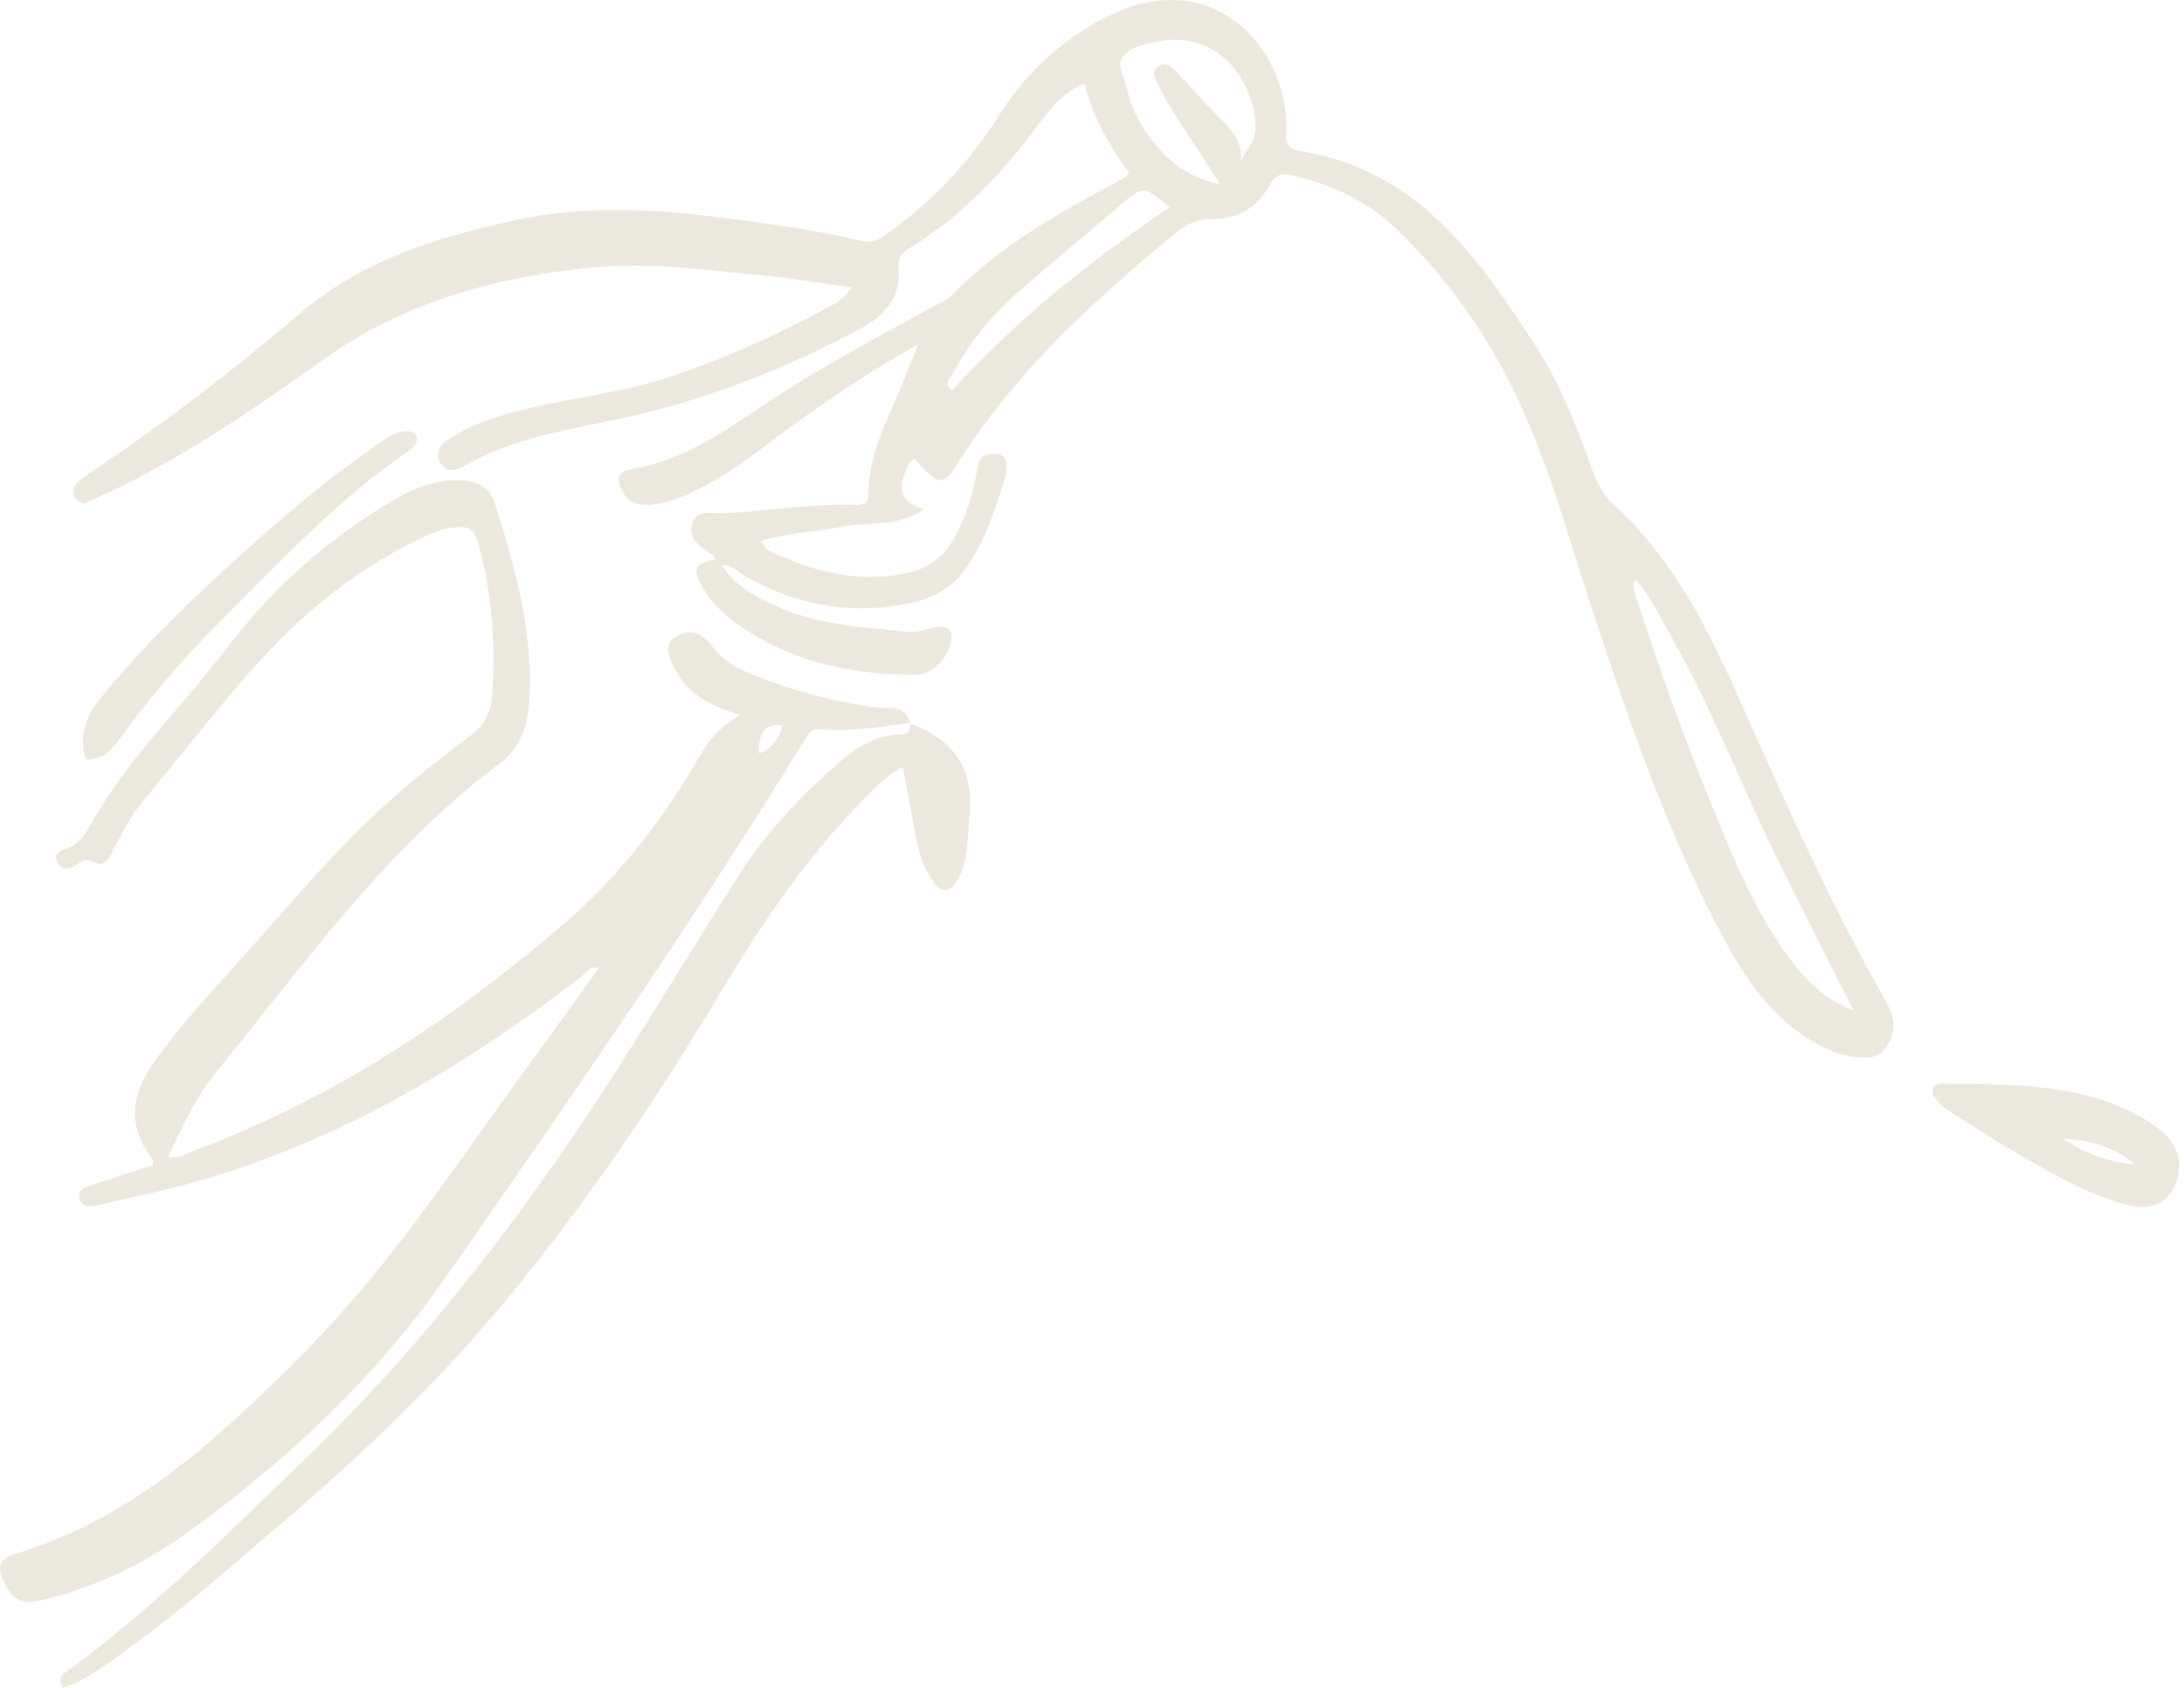<?xml version="1.0" encoding="utf-8"?>
<svg xmlns="http://www.w3.org/2000/svg" fill="none" height="100%" overflow="visible" preserveAspectRatio="none" style="display: block;" viewBox="0 0 154 119" width="100%">
<g id="Wine" opacity="0.25">
<path d="M50.447 39.425C50.367 39.312 50.311 39.16 50.204 39.093C49.387 38.59 48.507 37.994 48.803 36.938C49.104 35.869 50.205 36.207 51.013 36.179C54.072 36.075 57.1 35.483 60.175 35.595C60.671 35.613 61.232 35.643 61.232 34.895C61.232 31.631 62.964 28.919 64.053 26.002C64.219 25.558 64.409 25.123 64.747 24.291C61.351 26.157 58.558 28.085 55.8 30.069C53.72 31.566 51.761 33.245 49.444 34.394C48.231 34.995 47.013 35.565 45.605 35.591C44.798 35.607 44.24 35.324 43.866 34.617C43.42 33.776 43.551 33.23 44.531 33.072C48.339 32.456 51.315 30.217 54.404 28.183C57.921 25.867 61.638 23.902 65.319 21.869C66.003 21.491 66.778 21.178 67.306 20.635C70.745 17.091 75.045 14.845 79.3 12.521C79.414 12.459 79.491 12.328 79.617 12.195C78.219 10.318 77.096 8.269 76.462 5.893C75.015 6.496 74.086 7.606 73.264 8.73C70.713 12.223 67.759 15.27 64.06 17.551C63.523 17.883 63.292 18.244 63.355 18.934C63.544 20.978 62.403 22.256 60.708 23.162C55.407 25.998 49.847 28.177 43.975 29.463C40.151 30.301 36.265 30.844 32.784 32.824C32.268 33.117 31.518 33.41 31.068 32.669C30.578 31.864 31.125 31.295 31.738 30.899C33.437 29.802 35.359 29.246 37.301 28.783C40.482 28.025 43.75 27.688 46.886 26.685C50.838 25.422 54.583 23.708 58.227 21.756C58.84 21.428 59.498 21.117 60.053 20.268C57.886 19.968 55.84 19.608 53.779 19.416C49.741 19.039 45.697 18.451 41.636 18.867C34.825 19.563 28.383 21.334 22.705 25.418C18.251 28.622 13.712 31.717 8.783 34.178C8.018 34.56 7.229 34.896 6.473 35.294C6.039 35.522 5.653 35.584 5.351 35.152C4.995 34.645 5.172 34.216 5.635 33.868C5.92 33.655 6.192 33.421 6.49 33.224C11.672 29.797 16.576 26.003 21.304 21.983C25.693 18.25 30.981 16.694 36.455 15.503C41.265 14.457 46.066 14.732 50.887 15.344C54.205 15.764 57.52 16.221 60.777 16.985C61.638 17.187 62.124 16.771 62.69 16.368C65.805 14.146 68.377 11.407 70.418 8.17C72.123 5.466 74.339 3.285 77.109 1.688C78.535 0.866 80.025 0.225 81.7 0.048C87.203 -0.532 90.421 4.255 90.691 8.317C90.719 8.743 90.721 9.174 90.701 9.601C90.674 10.219 91.031 10.557 91.562 10.637C99.885 11.898 104.185 18.059 108.295 24.414C110.005 27.058 111.161 29.985 112.205 32.947C112.564 33.965 113.006 34.882 113.831 35.629C118.511 39.876 120.978 45.527 123.47 51.126C126.339 57.575 129.241 64 132.733 70.143C133.296 71.133 133.858 72.136 133.271 73.359C132.894 74.144 132.418 74.586 131.48 74.573C129.988 74.552 128.711 74.001 127.488 73.227C124.602 71.404 122.837 68.638 121.304 65.72C117.447 58.377 114.769 50.561 112.184 42.709C110.582 37.837 109.242 32.868 107.056 28.203C104.917 23.639 102.059 19.573 98.407 16.089C96.4 14.173 93.961 13.054 91.284 12.398C90.528 12.213 89.972 12.193 89.535 13.026C88.662 14.692 87.183 15.478 85.325 15.459C84.323 15.45 83.586 15.876 82.849 16.484C77.047 21.256 71.529 26.286 67.492 32.73C66.489 34.333 66.158 34.267 64.447 32.295C64.059 32.602 63.93 33.06 63.764 33.484C63.287 34.701 63.752 35.507 65.159 35.901C63.314 37.183 61.246 36.762 59.38 37.138C57.516 37.513 55.583 37.545 53.682 38.132C53.947 38.812 54.489 38.957 54.972 39.168C57.758 40.388 60.592 41.046 63.684 40.466C65.393 40.144 66.54 39.319 67.337 37.852C68.127 36.396 68.615 34.84 68.877 33.215C68.978 32.596 69.151 32.085 69.838 31.999C70.481 31.917 70.982 32.101 70.978 32.884C70.976 33.096 70.978 33.319 70.917 33.519C70.23 35.769 69.536 38.015 68.17 39.98C67.274 41.271 66.091 42.063 64.554 42.428C60.325 43.431 56.363 42.767 52.602 40.656C52.054 40.349 51.611 39.811 50.9 39.841C50.748 39.702 50.596 39.565 50.444 39.425H50.447ZM130.682 71.233C128.683 67.25 126.835 63.651 125.063 60.016C122.597 54.958 120.595 49.677 117.787 44.783C117.031 43.466 116.398 42.059 115.323 40.877C115.039 41.354 115.232 41.677 115.338 42.01C116.997 47.165 118.836 52.256 120.899 57.261C122.365 60.816 123.822 64.389 126.142 67.511C127.254 69.009 128.485 70.377 130.681 71.233H130.682ZM85.996 12.965C84.494 10.441 82.846 8.369 81.67 6.003C81.445 5.551 81.139 5.048 81.673 4.671C82.191 4.305 82.619 4.72 82.962 5.079C84.041 6.21 85.067 7.395 86.175 8.496C87.02 9.335 87.686 10.202 87.48 11.53C87.689 10.615 88.527 10.078 88.53 9.082C88.541 6.101 86.218 2.065 81.597 2.929C80.664 3.103 79.661 3.354 79.133 4.047C78.717 4.592 79.322 5.479 79.458 6.214C79.668 7.346 80.174 8.381 80.831 9.318C82.033 11.029 83.447 12.474 85.997 12.964L85.996 12.965ZM82.463 14.625C80.651 13.098 80.636 13.081 79.137 14.34C76.846 16.263 74.59 18.23 72.293 20.147C70.189 21.906 68.45 23.957 67.174 26.386C67.021 26.677 66.496 26.997 67.136 27.506C71.631 22.601 76.772 18.452 82.463 14.625Z" fill="#B9A579"/>
<path d="M64.248 50.96C62.132 51.245 60.018 51.598 57.873 51.412C57.121 51.348 56.937 51.855 56.635 52.345C48.661 65.273 40.014 77.757 31.323 90.202C26.52 97.081 20.389 102.79 13.629 107.763C10.452 110.1 6.946 111.847 3.085 112.79C1.596 113.154 1.04 112.911 0.413 111.767C-0.277 110.507 -0.164 109.935 1.224 109.508C9.519 106.958 15.572 101.258 21.49 95.314C27.212 89.568 31.665 82.843 36.388 76.324C38.31 73.67 40.233 71.016 42.222 68.27C41.561 68.048 41.331 68.597 41.01 68.844C32.359 75.513 23.063 80.941 12.388 83.702C10.531 84.182 8.642 84.537 6.779 84.99C6.206 85.129 5.741 85.06 5.6 84.475C5.478 83.974 5.917 83.734 6.339 83.593C7.82 83.101 9.306 82.619 10.779 82.137C10.762 81.937 10.801 81.759 10.729 81.669C8.818 79.241 9.346 76.949 11.022 74.649C12.79 72.222 14.819 70.019 16.824 67.799C20.119 64.152 23.235 60.336 26.878 57.006C28.881 55.176 30.995 53.484 33.167 51.868C34.17 51.123 34.62 50.243 34.708 49.006C34.956 45.498 34.7 42.044 33.816 38.64C33.447 37.221 33.131 37.026 31.72 37.225C30.931 37.338 30.232 37.694 29.524 38.032C24.605 40.378 20.593 43.874 17.089 47.977C14.638 50.848 12.291 53.809 9.896 56.728C9.074 57.73 8.517 58.883 7.945 60.032C7.651 60.622 7.317 61.228 6.486 60.732C5.898 60.381 5.591 60.947 5.166 61.122C4.714 61.31 4.312 61.276 4.058 60.826C3.761 60.298 4.123 60 4.546 59.882C5.378 59.648 5.879 59.065 6.259 58.368C7.984 55.217 10.281 52.486 12.63 49.809C15.214 46.864 17.385 43.572 20.282 40.884C22.698 38.641 25.267 36.633 28.154 35.038C29.546 34.268 30.996 33.764 32.639 33.873C33.781 33.949 34.572 34.451 34.903 35.499C36.323 39.985 37.588 44.495 37.33 49.294C37.231 51.115 36.734 52.712 35.276 53.799C28.965 58.495 24.078 64.537 19.222 70.615C17.888 72.286 16.573 73.972 15.214 75.623C13.747 77.403 12.832 79.492 11.869 81.562C12.559 81.732 13.168 81.324 13.811 81.082C23.549 77.431 32.043 71.774 39.88 65.025C43.324 62.059 46.104 58.584 48.482 54.733C49.434 53.189 50.188 51.447 52.214 50.418C50.161 49.783 48.593 49.022 47.677 47.349C46.947 46.015 46.909 45.349 47.627 44.905C48.515 44.357 49.427 44.495 50.218 45.56C50.989 46.6 52.013 47.143 53.149 47.593C55.94 48.696 58.8 49.492 61.79 49.876C62.63 49.984 63.881 49.622 64.19 51.011L64.246 50.959L64.248 50.96ZM53.521 53.126C54.457 52.746 54.913 52.078 55.165 51.172C54.002 50.967 53.454 51.618 53.521 53.126Z" fill="#B9A579"/>
<path d="M64.192 51.012C67.304 52.187 68.679 54.176 68.352 57.565C68.212 59.022 68.31 60.567 67.584 61.948C67.084 62.899 66.466 63.032 65.836 62.203C65.135 61.282 64.804 60.184 64.591 59.056C64.288 57.462 63.996 55.867 63.662 54.075C62.347 54.762 61.525 55.73 60.647 56.626C56.729 60.626 53.649 65.243 50.782 70.019C45.933 78.094 40.655 85.862 34.526 93.04C29.881 98.481 24.662 103.318 19.229 107.94C15.866 110.801 12.55 113.724 8.959 116.305C7.542 117.323 6.153 118.427 4.439 119C3.961 118.116 4.65 117.902 5.059 117.599C11.035 113.167 16.278 107.917 21.613 102.773C30.491 94.213 37.833 84.425 44.393 74.025C46.977 69.927 49.504 65.794 52.097 61.702C53.942 58.788 56.312 56.309 58.859 54.016C60.184 52.825 61.681 51.787 63.573 51.764C64.266 51.755 64.131 51.313 64.249 50.96L64.195 51.012H64.192Z" fill="#B9A579"/>
<path d="M153.65 81.923C153.687 84.323 152.183 85.543 150.012 84.959C146.952 84.137 144.254 82.523 141.559 80.924C140.153 80.09 138.798 79.17 137.401 78.321C137.02 78.091 136.718 77.804 136.477 77.454C136.09 76.89 136.269 76.404 136.927 76.413C141.157 76.464 145.414 76.334 149.445 78.004C150.442 78.418 151.369 78.933 152.228 79.574C153.065 80.198 153.547 81.046 153.65 81.921V81.923ZM150.53 82.087C149.074 80.87 147.354 80.341 145.467 80.303C147.006 81.281 148.652 81.963 150.53 82.087Z" fill="#B9A579"/>
<path d="M6.039 53.547C5.567 51.867 6.02 50.554 7.03 49.304C10.218 45.359 13.883 41.885 17.651 38.517C20.513 35.958 23.457 33.49 26.635 31.32C27.283 30.878 27.921 30.404 28.749 30.397C28.942 30.396 29.216 30.489 29.312 30.631C29.473 30.87 29.42 31.172 29.212 31.41C29.118 31.517 29.035 31.641 28.921 31.719C23.824 35.184 19.669 39.689 15.341 44.002C12.919 46.416 10.702 49.009 8.678 51.766C8.05 52.622 7.472 53.559 6.04 53.548L6.039 53.547Z" fill="#B9A579"/>
<path d="M50.447 39.425C50.599 39.565 50.752 39.702 50.903 39.841C51.902 41.433 53.498 42.204 55.138 42.901C57.998 44.118 61.074 44.234 64.098 44.559C64.764 44.63 65.466 44.274 66.16 44.193C66.723 44.127 67.148 44.351 67.101 45.027C67.018 46.217 65.817 47.541 64.646 47.555C59.916 47.61 55.48 46.62 51.616 43.713C50.635 42.974 49.824 42.076 49.309 40.96C48.867 40.002 49.109 39.716 50.444 39.427L50.447 39.425Z" fill="#B9A579"/>
</g>
</svg>